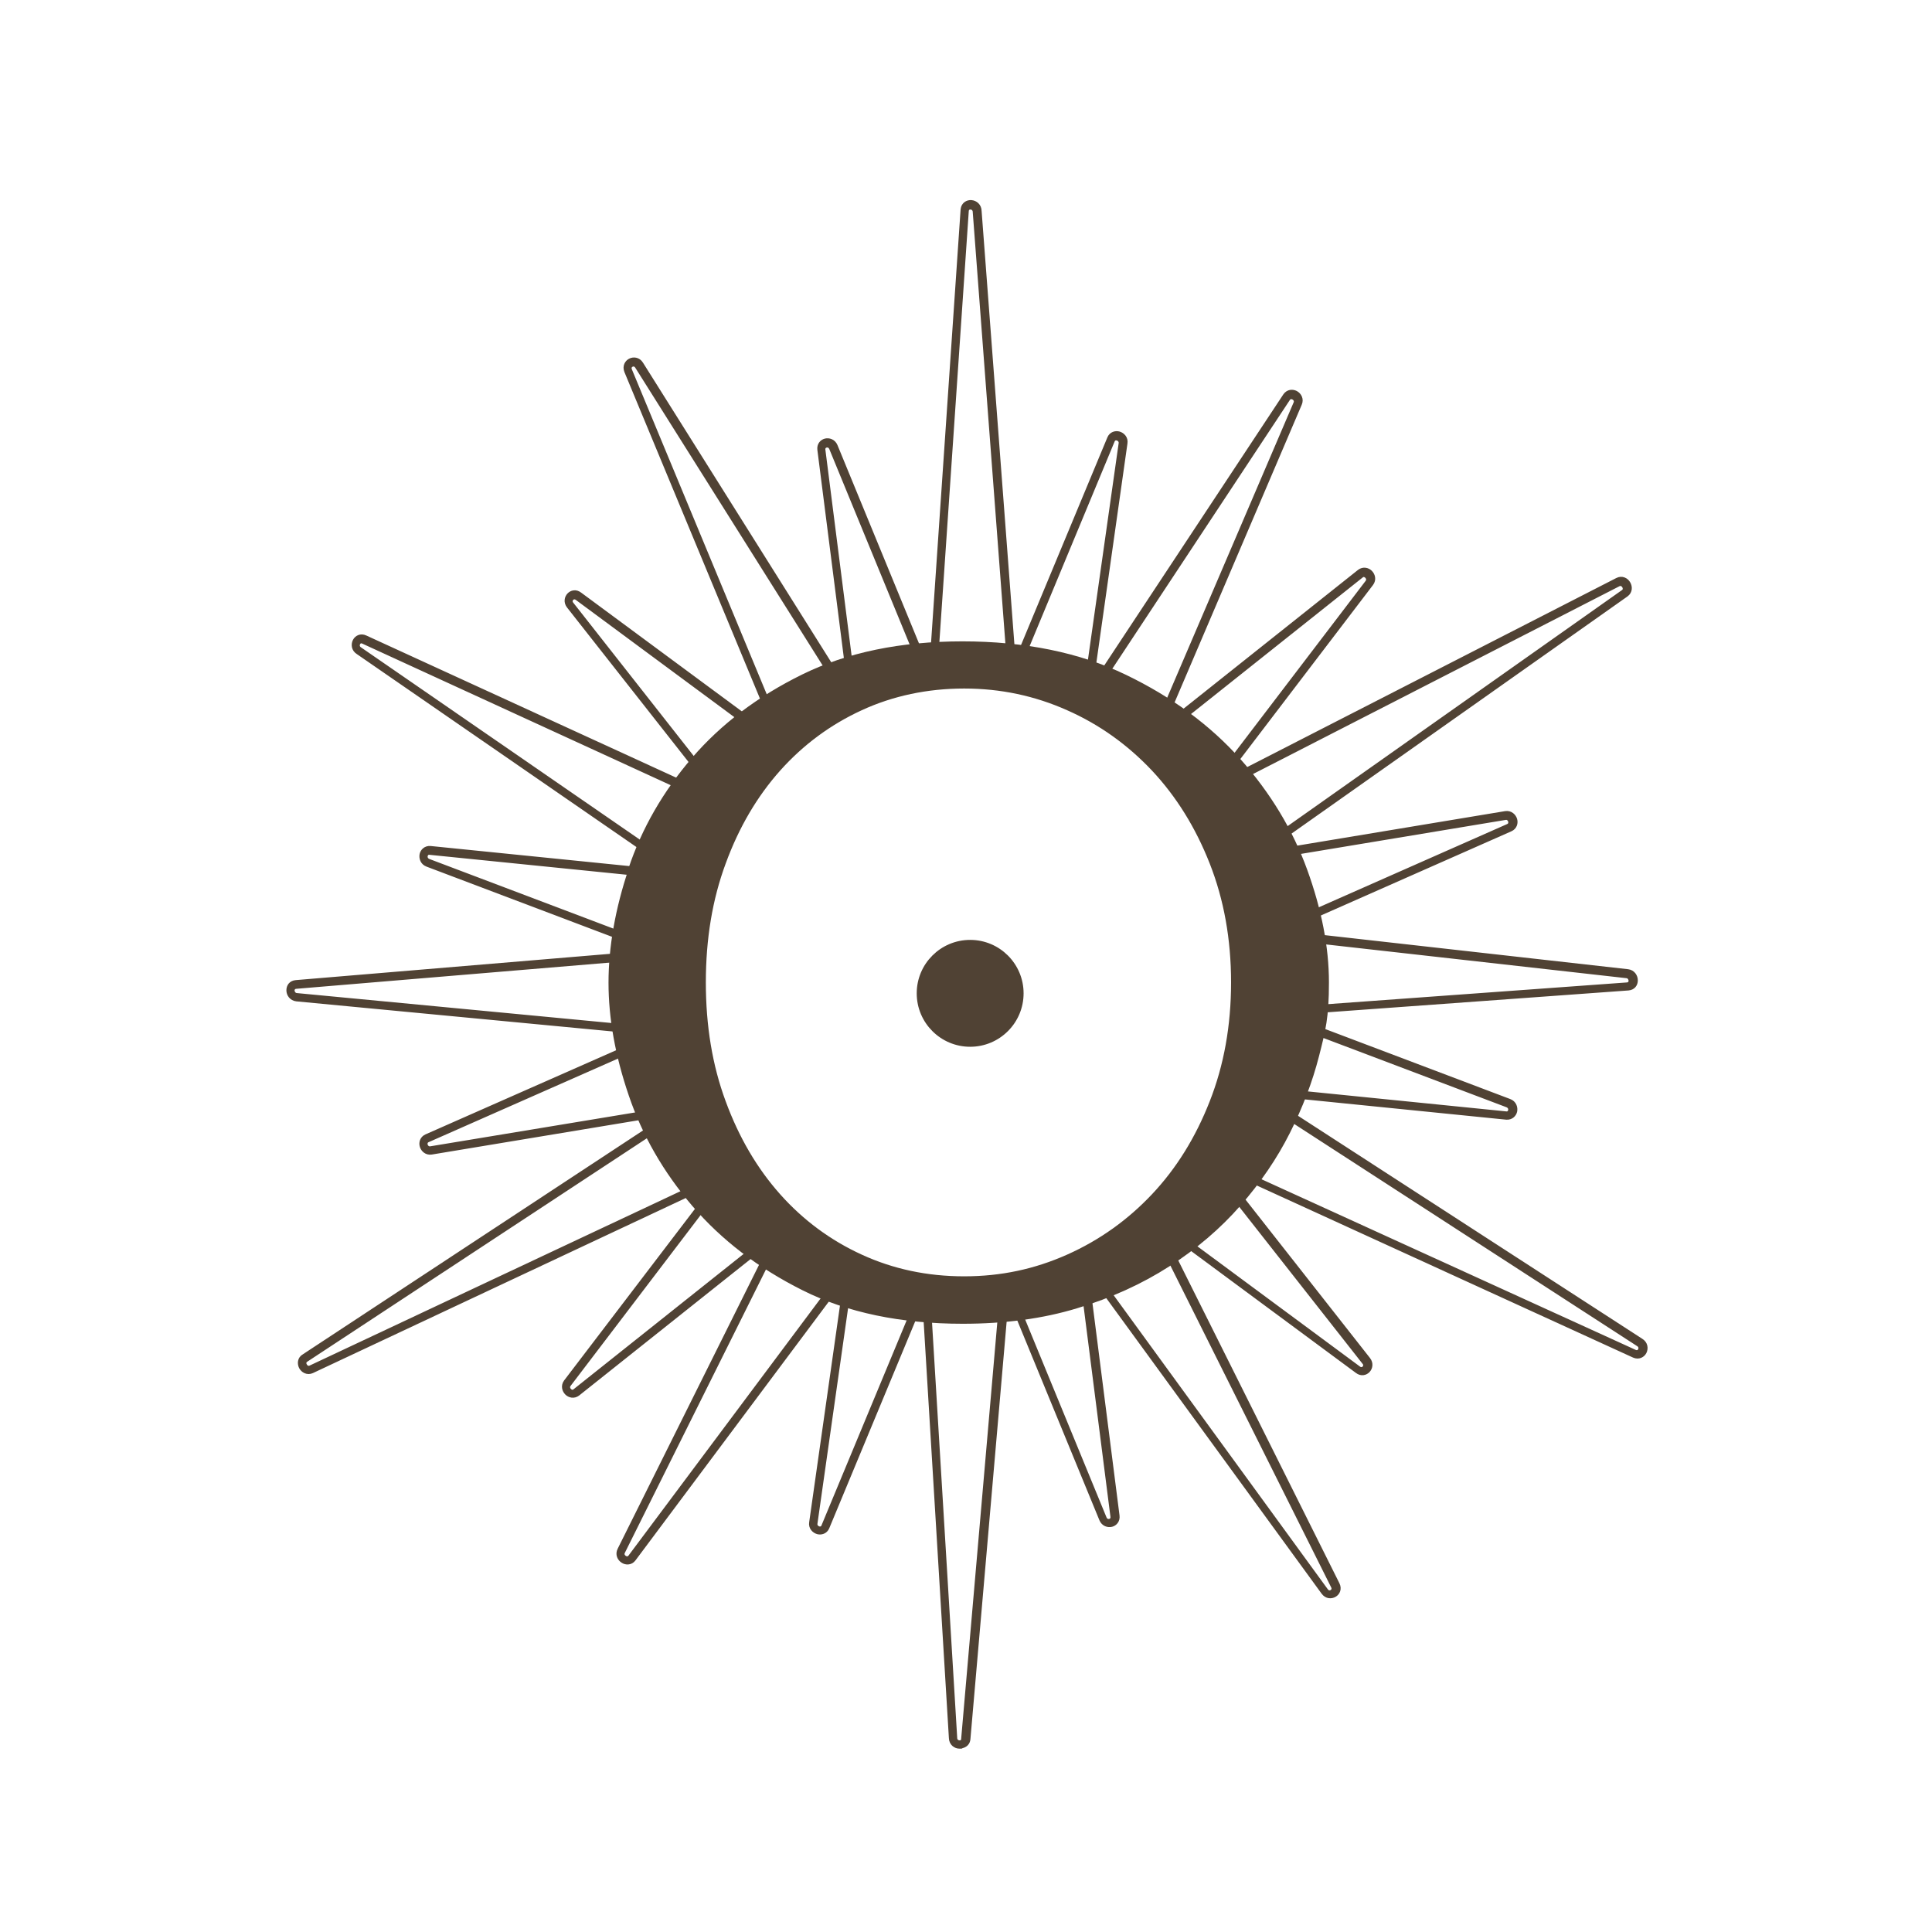 <?xml version="1.0" encoding="UTF-8"?>
<svg id="Layer_1" data-name="Layer 1" xmlns="http://www.w3.org/2000/svg" version="1.1" viewBox="0 0 1417.3 1417.3">
  <defs>
    <style>
      .cls-1 {
        fill: #504234;
        stroke: #504234;
        stroke-miterlimit: 10;
        stroke-width: 4.4px;
      }
    </style>
  </defs>
  <g id="Layer_4" data-name="Layer 4">
    <g>
      <path class="cls-1" d="M704.9,1280.6c-.4,0-.7,0-1,0-2.7,0-5.5-2-5.6-5.6l-18.9-311.8c0-2.3-1.8-3.5-3.3-3.8-1.3-.3-3,.2-3.8,2l-66,158.9c-1.2,2.9-4.1,3.6-6.3,3-2.4-.7-4.8-3-4.2-6.4l24.1-169.6c.3-2.1-1.1-3.7-2.5-4.3-1.2-.5-3-.5-4.1,1.1l-148.9,199.3c-1.9,2.6-5.1,2.5-7.1,1.2-2.3-1.4-3.8-4.4-2.2-7.5l107.8-216.5c1-1.9,0-3.8-1.1-4.8-1.1-.9-2.9-1.5-4.6-.2l-133.7,106.4c-2.6,2-5.6,1.1-7.2-.5-1.8-1.8-2.7-4.8-.7-7.5l105-137.7c1.3-1.7.7-3.6-.2-4.7-.9-1.1-2.6-2.1-4.5-1.2l-287.3,134.9c-3.1,1.4-6-.4-7.2-2.7-1.1-2.2-1.1-5.5,1.9-7.2l259.4-170.7c1.9-1.1,1.9-3.1,1.4-4.4-.6-1.6-2.1-3-4.3-2.6l-163.4,27.1h0c-3.3.5-5.6-1.8-6.3-4.1-.7-2.3,0-5.2,2.9-6.5l159.5-70.4c1.8-.8,2.2-2.5,2-3.9-.3-1.6-1.5-3.3-3.6-3.4l-253.3-24.1c-3.4-.4-5.3-3.2-5.3-5.9s1.5-5,4.8-5.3l252.3-21.1c2-.2,2.9-1.7,3.1-3,.2-1.6-.5-3.5-2.6-4.3l-156.2-59.1c-3.3-1.2-4.2-4.4-3.7-6.8.5-2.2,2.5-4.3,5.6-4.1l170.2,17.2c2,.2,3.2-1.1,3.6-2.3.5-1.5.2-3.5-1.8-4.7l-224.6-155c-3.1-1.9-3.3-5.3-2.1-7.6,1.1-2.1,3.7-3.7,6.9-2.2l250.5,114.9c1.9.9,3.4,0,4.2-1,.8-1.1,1.3-2.9-.2-4.8l-104.6-133c-2.1-2.7-1.4-5.7.2-7.4,1.6-1.7,4.4-2.5,7.1-.4l138.7,102.5c1.7,1.2,3.4.9,4.4,0,1.1-.8,1.9-2.4,1-4.3l-109-262.6c-1.3-3.3.3-5.9,2.4-7,2.1-1.1,5.4-1,7.3,2.1l146.8,233.6c1.1,1.9,3.1,2.2,4.5,1.7,1.2-.4,2.5-1.7,2.2-3.8l-21.5-168.9c-.4-3.3,1.6-5.3,3.8-5.9,2.3-.6,5.4.3,6.7,3.4l65,158.1c.9,2.1,2.7,2.6,4.1,2.5,1.2-.2,2.6-1.1,2.9-3l22.6-331.3c.4-3.3,3.1-4.8,5.6-4.6,2.7.2,5.4,2.3,5.4,5.9l24.3,321.1c0,2.3,1.6,3.7,3.3,4,1.3.3,3.1,0,3.9-2l65-156.3c1.2-2.9,4.1-3.6,6.3-3,2.4.7,4.8,3,4.2,6.4l-23.7,167.1c-.4,2.2,1.1,3.8,2.6,4.3,1.3.5,3.1.4,4.2-1.2l135.3-204.8c1.9-2.7,4.8-2.8,7-1.7,2.4,1.3,4,4.2,2.6,7.3l-97,227.1c-.9,2,.2,3.8,1.3,4.7s2.9,1.3,4.5,0l135.9-108.1c2.6-2,5.6-1.1,7.2.5,1.8,1.8,2.7,4.8.7,7.5l-103.3,135.5c-1.3,1.8-.7,3.7.3,4.8s2.7,2,4.6,1.1l279.6-143.2c3.1-1.6,6,0,7.3,2.3,1.3,2.2,1.4,5.4-1.3,7.4l-258.1,182.2c-1.7,1.2-1.7,3.1-1.1,4.4.6,1.5,2.1,2.8,4.2,2.6h0l166.8-27.7h0c3.3-.5,5.6,1.8,6.3,4.1.7,2.3,0,5.2-2.9,6.5l-160,70.7c-1.8.8-2.2,2.5-2,3.8.3,1.6,1.4,3.3,3.5,3.4l244.7,27.5c3.4.4,5.2,3.3,5.2,6s-1.6,4.9-4.8,5.2l-242.5,17.6c-2,.2-2.9,1.6-3.2,3-.3,1.6.5,3.6,2.6,4.4l155.7,58.9c3.3,1.2,4.2,4.4,3.7,6.8-.5,2.2-2.5,4.3-5.6,4.1l-169.8-17.1c-2-.2-3.2,1.1-3.6,2.3-.5,1.5,0,3.5,1.8,4.7l270,174.9c3.1,1.9,3.4,5.2,2.2,7.6-1.1,2.1-3.7,3.7-6.9,2.3l-296.5-135.6c-1.9-.9-3.4,0-4.2,1-.8,1.1-1.2,2.9.2,4.8l104.9,133.5c2.1,2.7,1.4,5.7-.2,7.4-1.6,1.7-4.4,2.5-7.1.4l-136.7-101.1c-1.8-1.3-3.5-.8-4.5,0-1,.9-1.8,2.6-.8,4.5l126.6,253.6c1.6,3.2.2,5.9-1.9,7.1s-5.2,1.3-7.4-1.7l-167.5-229.9c-1.3-1.9-3.3-1.9-4.5-1.4-1.1.4-2.4,1.7-2.1,3.8l21.9,171.7c.4,3.3-1.6,5.3-3.8,5.9-2.3.6-5.4-.3-6.7-3.4l-64.3-156.4c-.9-2-2.7-2.7-4.2-2.5h0c-1.3.2-2.7,1.1-2.9,3.2l-27.5,316.9c-.2,2.7-2.1,4.2-4.2,4.6ZM674.4,957.6c.6,0,1.2,0,1.9,0,2.3.4,4.7,2.3,4.8,5.6l18.9,311.8c0,2.6,2.1,3.9,3.9,3.9s3.3-.8,3.4-3.2l27.5-316.9c.2-2.6,1.9-4.4,4.4-4.8h0c2.2-.4,4.9.6,6.2,3.6l64.3,156.4c1,2.3,3,2.8,4.6,2.4,1.3-.4,2.8-1.6,2.5-3.9l-21.9-171.7c-.4-2.6,1-4.8,3.3-5.6,1.9-.8,4.8-.4,6.6,2l167.5,230c1.5,2,3.5,2,5,1.1,1.4-.9,2.3-2.6,1.2-4.8l-126.7-253.6c-1.4-2.7-.4-5.4,1.2-6.7,1.9-1.7,4.6-1.7,6.7,0l136.7,101.1c1.9,1.4,3.8.8,4.8-.3,1.1-1.1,1.6-3.2,0-5l-104.9-133.5c-1.9-2.5-1.5-5.3-.2-7,1.5-1.9,4.1-2.6,6.3-1.5l296.7,135.3c2.3,1,3.9-.2,4.6-1.5.8-1.6.6-3.9-1.6-5.2l-270-174.9c-2.7-1.7-3.3-4.6-2.6-6.8.8-2.4,2.9-3.8,5.5-3.5l169.8,17.1c2.2.3,3.3-1.2,3.7-2.6.4-1.7-.3-3.8-2.6-4.7l-155.7-58.9c-3-1.1-4.1-4.1-3.8-6.3.4-2.6,2.3-4.3,4.8-4.5l242.5-17.6c2.3-.2,3.2-1.9,3.2-3.4s-1.1-3.9-3.5-4.1l-244.7-27.5c-3.1-.4-4.8-2.7-5.1-5-.4-2.5.8-4.8,3-5.7l160-70.7c2-.9,2.3-2.9,1.9-4.3-.5-1.7-2-3.3-4.3-2.9h0l-166.8,27.7h0c-3,.4-5.3-1.5-6.2-3.6-1.1-2.5-.4-5.1,1.8-6.5l258.1-182.2c1.9-1.3,1.8-3.4.9-5-1-1.6-2.9-2.7-5-1.6l-279.6,143.3c-2.6,1.4-5.4.3-6.8-1.5-1.5-1.8-2.1-4.7-.3-7l103.3-135.5c1.4-1.9.7-3.9-.5-5.1-1.1-1.1-3.1-1.9-4.8-.4l-135.9,108.1c-1.9,1.6-4.6,1.6-6.7,0-1.8-1.4-3.1-4.1-1.9-6.9l97.2-227c1-2.2-.3-4.2-1.9-5-1.3-.7-3.3-.9-4.7,1.1l-135.3,204.8c-1.4,2.1-3.9,2.9-6.3,1.9-2.2-.9-4.1-3.1-3.7-6.3l23.7-167.1c.4-2.4-1.3-4-3-4.5-1.4-.4-3.3,0-4.1,1.9l-65,156.5c-1,2.4-3.3,3.6-5.9,3.1-2.3-.4-4.7-2.5-4.7-5.8l-24.3-321.1c0-2.6-1.9-4-3.7-4.1-1.5,0-3.3.6-3.6,3l-22.6,331.3c-.4,2.5-2,4.2-4.5,4.5-2.1.3-4.8-.7-6-3.6l-65-158.1c-1-2.3-3-2.8-4.6-2.4-1.3.4-2.8,1.6-2.5,3.9l21.5,168.9c.4,2.6-1,4.8-3.3,5.7-2.1.8-4.9.3-6.6-2.5l-147-233.6c-1.3-2.1-3.4-2.3-4.9-1.5-1.3.7-2.5,2.3-1.5,4.7l109,262.6c1,2.4.4,4.9-1.6,6.4-1.9,1.5-4.5,1.5-6.6,0l-138.6-102.5c-1.9-1.4-3.8-.8-4.8.3-1.1,1.1-1.6,3.2,0,5l104.6,133.1c1.9,2.5,1.5,5.3.2,7-1.5,1.9-4.1,2.6-6.4,1.5l-250.5-115c-2.3-1.1-3.9,0-4.6,1.4-.8,1.6-.7,3.8,1.5,5.2l224.8,155c2.7,1.7,3.3,4.7,2.5,6.8-.8,2.4-2.9,3.8-5.5,3.5l-170.2-17.2c-2.2-.3-3.3,1.2-3.7,2.6-.4,1.7.3,3.8,2.6,4.7l156.2,59.1c3,1.1,4.1,4,3.8,6.3-.4,2.6-2.2,4.3-4.8,4.5l-252.3,21.1c-2.3.2-3.2,2-3.2,3.4s1.1,3.9,3.6,4.1l253.3,24.1c3.1.3,4.8,2.7,5.2,4.9.4,2.6-.8,4.8-3,5.8l-159.5,70.4c-2,.9-2.3,2.9-1.9,4.3.5,1.7,2.1,3.3,4.4,2.9l163.3-27c3.2-.5,5.5,1.6,6.3,3.8.8,2.1.4,5-2.1,6.6l-259.3,170.6c-1.9,1.2-2,3.3-1.1,4.8.8,1.6,2.7,2.9,4.9,1.9l286.9-134.9c2.3-1.1,5-.3,6.6,1.8,1.7,2.1,1.7,4.8.2,6.9l-104.9,137.8c-1.4,1.9-.7,3.9.5,5.1,1.1,1.1,3.1,1.9,4.8.4l133.7-106.4c2-1.6,4.8-1.5,6.8.2,1.8,1.5,3,4.2,1.6,7l-107.8,216.5c-1.1,2.2,0,4.1,1.6,5.1,1.3.8,3.3,1.1,4.8-.8l148.9-199.3c1.5-1.9,4-2.6,6.3-1.7,2.1.9,4.1,3.2,3.6,6.3l-24.1,169.6c-.4,2.4,1.3,4,3,4.5,1.4.4,3.3,0,4.1-1.9l66-158.9c.9-1.9,2.3-3,4.1-3.3Z"/>
      <circle class="cls-1" cx="711.7" cy="728.7" r="37"/>
      <path class="cls-1" d="M463.1,637.8c9.8-29.3,25.2-56,46.3-80.5,21-24.4,47.8-44.7,80.2-60.6,32.4-15.9,71.3-24,116.5-24s85.3,8.1,118.9,24.3c33.6,16.2,61.3,36.7,83.3,61.3,21.9,24.7,38.1,51.5,48.6,80.5,10.5,29,15.8,56.3,15.8,81.9s-2.4,34.7-7.2,53.5c-4.8,18.8-11.9,37.4-21.2,55.9-9.3,18.5-21.3,36.1-35.9,52.8-14.6,16.7-31.9,31.5-51.7,44.2-19.9,12.8-42.3,23-67.1,30.5-24.9,7.6-52.7,11.3-83.3,11.3-45.2,0-84.1-8.1-116.5-24.3-32.4-16.2-59.1-36.7-80.2-61.3-21.1-24.7-36.5-51.5-46.3-80.5-9.9-29-14.7-56.3-14.7-81.9s4.8-53.7,14.7-83ZM530.3,808.7c9.8,26.7,23.3,49.7,40.4,68.9,17.1,19.2,37.4,34.2,60.6,44.8,23.3,10.7,48.6,16.1,76,16.1s52.4-5.4,76.4-16.1,45-25.7,63-44.8c18.1-19.2,32.3-42.1,42.8-68.9,10.5-26.7,15.8-56,15.8-88s-5.3-61.3-15.8-88c-10.5-26.7-24.8-49.7-42.8-68.9-18.1-19.2-39-34.2-63-44.8-24-10.7-49.4-16.1-76.4-16.1s-52.8,5.4-76,16.1c-23.3,10.7-43.5,25.7-60.6,44.8-17.1,19.2-30.6,42.1-40.4,68.9-9.9,26.7-14.7,56-14.7,88s4.8,61.3,14.7,88Z"/>
    </g>
  </g>
</svg>